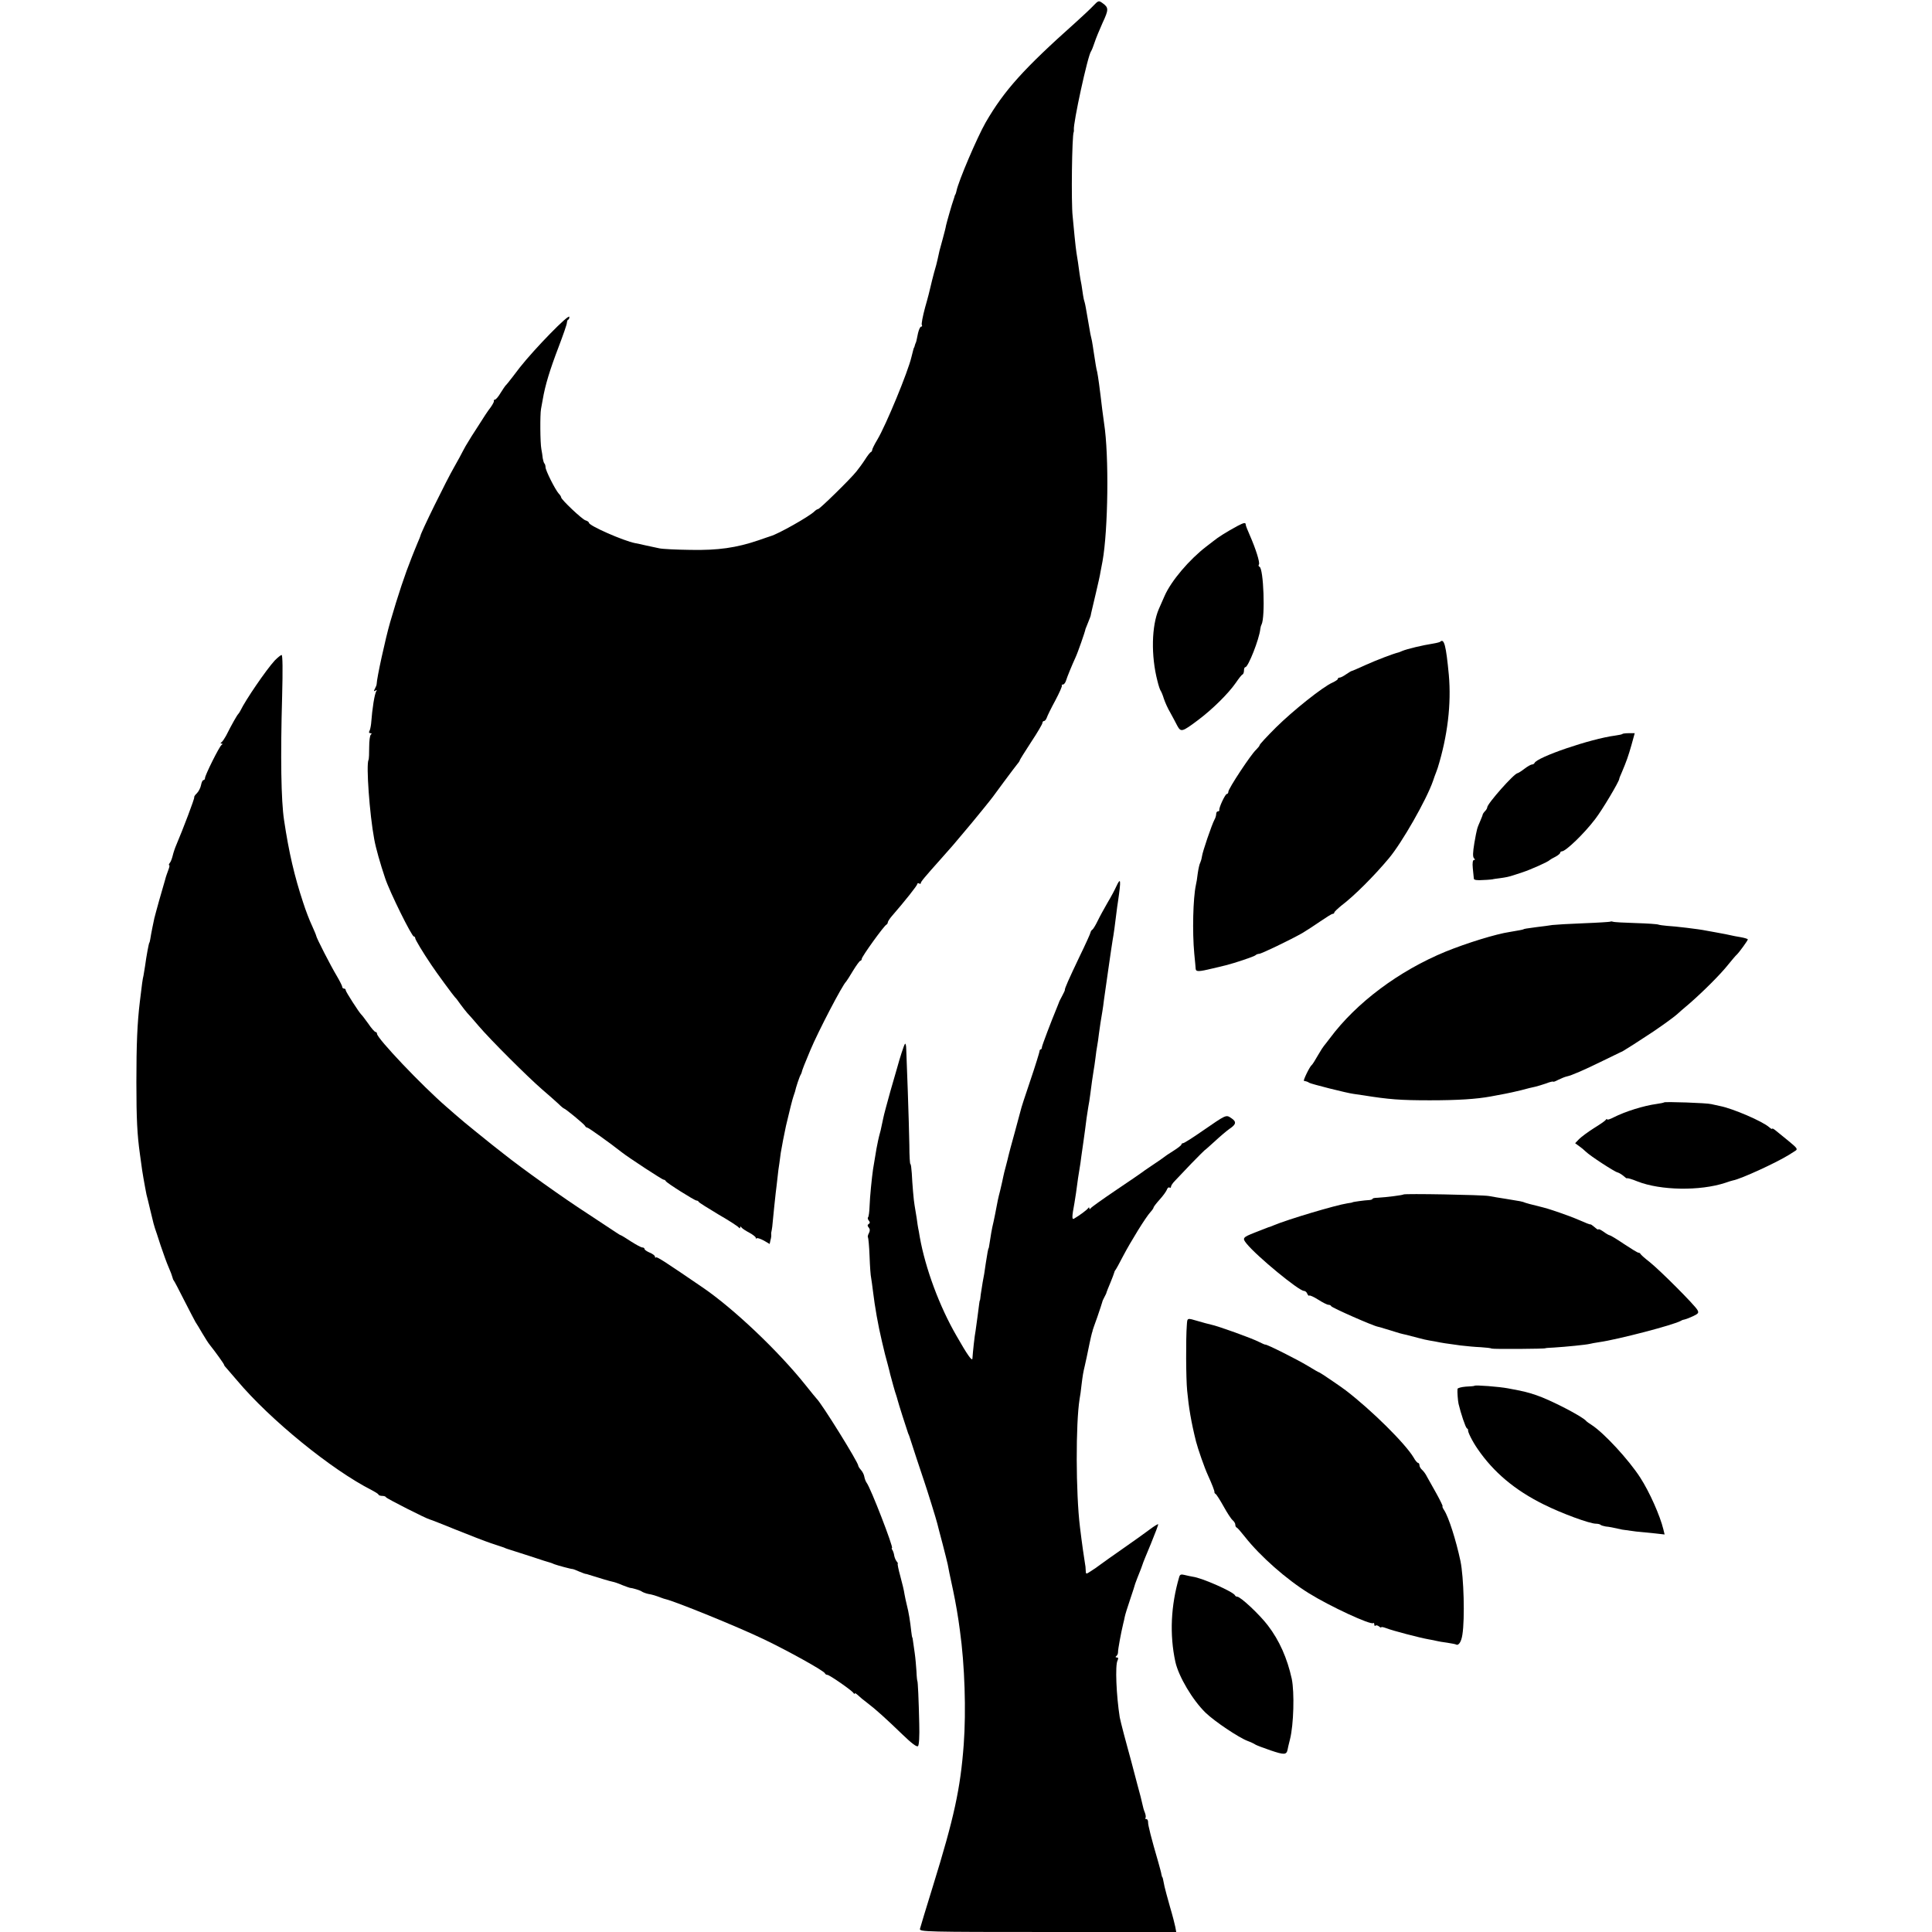 <?xml version="1.0" standalone="no"?>
<!DOCTYPE svg PUBLIC "-//W3C//DTD SVG 20010904//EN"
 "http://www.w3.org/TR/2001/REC-SVG-20010904/DTD/svg10.dtd">
<svg version="1.0" xmlns="http://www.w3.org/2000/svg"
 width="1112pt" height="1112pt" viewBox="0 0 1112 1112"
 preserveAspectRatio="xMidYMid meet">
<g transform="translate(0,1112) scale(0.1,-0.1)"
fill="#000000" stroke="none">
<path d="M6293 11087 c-17 -18 -63 -61 -103 -97 -297 -265 -410 -390 -517
-575 -48 -84 -157 -338 -168 -395 -2 -8 -4 -16 -5 -17 -2 -2 -3 -6 -5 -10 -1
-5 -4 -15 -7 -23 -9 -24 -39 -130 -43 -148 -1 -9 -10 -44 -19 -77 -17 -59 -22
-81 -30 -120 -2 -11 -11 -45 -20 -75 -8 -30 -17 -66 -20 -80 -3 -14 -16 -67
-31 -118 -14 -52 -23 -98 -19 -103 3 -5 1 -9 -4 -9 -6 0 -13 -17 -18 -37 -9
-43 -10 -51 -14 -58 -1 -3 -4 -9 -5 -15 -1 -5 -3 -11 -5 -12 -1 -3 -4 -12 -14
-53 -19 -83 -146 -391 -196 -475 -17 -28 -30 -55 -30 -60 0 -4 -3 -10 -7 -12
-5 -1 -20 -21 -34 -43 -14 -22 -37 -53 -50 -69 -36 -45 -211 -216 -220 -216
-4 0 -14 -6 -22 -14 -28 -28 -208 -130 -252 -142 -5 -2 -37 -12 -70 -24 -127
-43 -231 -58 -390 -55 -82 1 -163 5 -180 9 -16 3 -50 11 -75 16 -25 6 -54 12
-65 14 -66 13 -265 100 -265 117 0 4 -9 11 -20 14 -20 6 -140 120 -140 132 0
4 -6 14 -14 22 -21 24 -76 133 -76 152 0 8 -3 19 -7 22 -3 4 -7 17 -9 29 -1
13 -5 37 -8 53 -7 35 -8 200 -2 231 2 12 7 37 10 55 14 82 40 168 92 304 25
66 47 128 47 138 1 9 4 17 7 17 4 0 7 7 7 16 0 22 -199 -182 -285 -291 -4 -5
-23 -30 -42 -55 -19 -25 -37 -47 -41 -50 -3 -3 -15 -22 -28 -42 -12 -21 -27
-38 -32 -38 -5 0 -8 -4 -6 -8 1 -5 -8 -21 -20 -38 -13 -16 -44 -63 -70 -105
-27 -41 -54 -84 -60 -95 -7 -10 -19 -32 -28 -49 -8 -16 -30 -57 -49 -90 -46
-79 -196 -385 -196 -399 0 -2 -8 -21 -17 -42 -9 -22 -17 -41 -18 -44 -1 -3 -7
-18 -14 -35 -41 -103 -79 -217 -125 -375 -28 -97 -77 -322 -78 -357 0 -5 -4
-16 -10 -27 -8 -14 -7 -17 3 -11 8 5 10 4 5 -3 -10 -17 -23 -95 -30 -188 -2
-17 -6 -36 -10 -42 -4 -7 -2 -12 6 -12 8 0 9 -3 3 -8 -6 -4 -10 -36 -10 -72 0
-36 -1 -69 -4 -74 -14 -29 6 -311 33 -456 9 -51 35 -142 63 -225 27 -81 153
-335 165 -335 4 0 8 -4 8 -10 0 -8 43 -80 93 -154 26 -40 130 -181 136 -186 4
-3 18 -21 31 -40 14 -19 32 -42 40 -51 8 -8 38 -42 65 -74 66 -78 285 -296
365 -365 35 -30 77 -67 93 -82 16 -16 31 -28 33 -28 7 0 119 -92 122 -101 2
-5 8 -9 12 -9 7 0 130 -88 200 -143 38 -30 232 -157 240 -157 4 0 10 -3 12 -8
4 -10 166 -112 177 -112 5 0 11 -3 13 -8 2 -4 53 -36 113 -72 61 -35 113 -69
117 -75 5 -6 8 -6 8 0 0 7 3 7 8 0 4 -6 24 -19 45 -30 20 -11 37 -24 37 -29 0
-5 3 -7 6 -3 3 3 21 -3 40 -13 l34 -20 5 23 c4 13 5 27 4 33 -1 5 0 11 1 14 1
3 3 16 5 30 7 75 17 169 20 195 2 17 7 55 10 85 3 30 8 69 11 85 2 17 6 44 8
60 5 32 21 114 30 155 19 82 38 157 43 170 3 8 7 20 9 27 4 21 26 88 33 98 3
6 6 12 6 15 0 6 21 59 49 125 45 108 186 378 206 395 3 3 21 31 40 63 19 31
38 57 42 57 4 0 8 5 8 11 0 13 129 192 142 197 4 2 8 8 8 13 0 5 11 22 24 37
74 85 146 176 146 184 0 5 5 6 10 3 6 -3 10 -3 10 2 0 8 18 30 118 142 65 73
72 81 127 147 42 50 51 60 115 139 56 69 50 62 119 156 34 46 69 92 77 102 8
9 14 19 14 22 0 2 29 49 65 104 36 54 65 104 65 110 0 6 4 11 9 11 5 0 12 8
16 19 3 10 25 55 49 99 24 45 41 84 38 87 -3 3 0 5 6 5 6 0 14 10 18 23 6 20
32 84 54 132 13 27 56 150 58 165 1 3 8 21 16 40 8 19 15 38 15 43 1 4 1 8 2
10 0 1 2 9 4 17 2 8 13 54 24 102 11 47 23 99 25 115 3 15 8 44 12 63 32 178
38 608 9 793 -2 12 -7 49 -11 82 -4 33 -8 67 -9 75 -1 8 -5 40 -9 70 -4 30 -9
62 -11 70 -5 16 -10 51 -20 115 -3 23 -8 51 -10 63 -3 12 -7 30 -9 40 -2 9 -9
51 -16 92 -7 41 -14 82 -17 90 -3 8 -7 26 -9 40 -2 14 -6 41 -9 60 -4 19 -9
48 -11 63 -5 40 -14 100 -18 122 -2 11 -7 54 -11 95 -4 41 -9 93 -11 115 -9
78 -4 466 6 485 1 3 2 8 1 13 -5 35 80 428 99 452 4 6 13 28 20 50 7 22 28 73
46 113 36 77 36 88 0 114 -22 16 -24 15 -53 -15z"/>
<path d="M7125 8094 c-65 -35 -117 -68 -142 -89 -7 -5 -24 -19 -39 -30 -98
-75 -203 -198 -241 -285 -13 -30 -28 -64 -33 -75 -42 -97 -46 -269 -8 -415 6
-25 14 -49 18 -55 4 -5 13 -27 19 -47 7 -21 23 -57 37 -80 13 -24 31 -57 40
-75 21 -38 27 -37 119 32 83 62 175 153 218 215 17 25 34 47 39 48 4 2 8 12 8
23 0 10 3 19 8 19 16 0 80 161 86 220 1 9 4 20 7 25 22 42 12 325 -12 333 -5
2 -7 8 -3 13 7 11 -19 92 -52 167 -13 29 -24 57 -24 62 0 14 -10 12 -45 -6z"/>
<path d="M8289 7426 c-2 -2 -20 -7 -39 -10 -64 -10 -151 -31 -180 -43 -8 -4
-17 -7 -20 -8 -33 -8 -129 -45 -189 -72 -42 -19 -78 -35 -81 -35 -3 0 -17 -9
-32 -19 -14 -10 -31 -19 -37 -19 -6 0 -11 -3 -11 -8 0 -4 -14 -13 -31 -21 -55
-24 -227 -161 -325 -258 -51 -51 -94 -97 -94 -102 0 -4 -10 -16 -21 -27 -28
-25 -159 -223 -159 -241 0 -7 -4 -13 -9 -13 -9 0 -46 -79 -43 -92 1 -5 -3 -8
-8 -8 -6 0 -10 -7 -10 -15 0 -8 -4 -23 -10 -33 -15 -28 -69 -185 -72 -212 -2
-14 -7 -30 -10 -36 -4 -6 -10 -33 -14 -60 -3 -27 -8 -58 -11 -69 -16 -76 -21
-267 -9 -395 4 -41 8 -81 8 -87 2 -17 19 -16 98 3 36 9 70 17 75 18 49 12 162
50 170 57 5 5 15 9 22 9 13 0 179 80 248 119 22 13 68 43 103 67 35 24 67 44
72 44 6 0 10 4 10 8 0 4 19 22 41 40 73 55 188 170 274 273 75 90 215 335 253
444 5 17 14 39 18 50 4 11 8 22 9 25 57 184 79 368 64 536 -16 169 -27 212
-50 190z"/>
<path d="M1581 7318 c-48 -52 -168 -227 -197 -288 -4 -8 -10 -17 -13 -20 -6
-5 -38 -61 -70 -125 -9 -16 -20 -33 -26 -37 -7 -5 -7 -8 0 -8 7 0 7 -3 0 -8
-13 -9 -95 -174 -95 -190 0 -7 -4 -12 -9 -12 -5 0 -11 -13 -14 -29 -3 -16 -14
-37 -24 -47 -10 -9 -17 -20 -15 -23 3 -5 -64 -182 -104 -276 -7 -16 -16 -43
-20 -60 -4 -16 -11 -36 -17 -42 -5 -7 -7 -13 -3 -13 3 0 1 -12 -5 -27 -6 -16
-15 -41 -19 -58 -5 -16 -20 -69 -34 -118 -13 -48 -25 -90 -25 -92 -1 -3 -1 -6
-2 -7 -3 -12 -21 -100 -24 -123 -2 -11 -4 -20 -5 -20 -3 0 -18 -81 -25 -135
-3 -19 -7 -44 -9 -55 -5 -19 -9 -48 -21 -150 -15 -124 -20 -246 -20 -465 0
-213 5 -302 20 -410 12 -88 16 -118 21 -143 3 -16 7 -38 9 -50 2 -12 6 -31 8
-42 3 -11 13 -51 22 -90 20 -84 21 -86 27 -105 3 -8 18 -53 33 -100 16 -47 36
-103 46 -125 10 -22 19 -47 21 -55 2 -8 5 -17 8 -20 3 -3 30 -54 60 -114 30
-59 60 -116 65 -125 6 -9 24 -38 40 -66 16 -27 35 -57 42 -65 35 -44 83 -111
83 -116 0 -3 6 -11 13 -18 6 -7 34 -40 62 -72 190 -226 544 -514 775 -631 19
-10 37 -21 38 -25 2 -5 12 -8 22 -8 10 0 20 -3 22 -8 3 -7 233 -124 253 -128
6 -1 73 -28 150 -59 77 -31 167 -66 200 -77 33 -11 67 -22 75 -25 8 -4 17 -7
20 -8 3 -1 59 -19 125 -40 66 -22 122 -40 125 -40 3 -1 12 -4 20 -8 15 -6 103
-30 107 -28 2 0 18 -6 38 -15 19 -8 36 -14 37 -13 2 0 10 -2 18 -5 67 -21 120
-37 136 -40 11 -2 37 -11 57 -20 21 -8 40 -15 42 -15 16 -1 62 -15 70 -22 6
-4 22 -10 35 -13 25 -4 44 -10 78 -23 9 -3 19 -7 22 -7 59 -14 416 -159 566
-231 140 -67 347 -182 352 -196 2 -5 8 -9 14 -9 12 0 139 -88 150 -104 4 -6 8
-8 8 -3 0 4 8 -1 18 -10 10 -10 33 -29 52 -43 48 -36 112 -94 204 -183 54 -52
83 -74 90 -67 6 6 9 57 7 128 -3 138 -8 247 -11 247 -1 0 -4 25 -5 55 -2 30
-6 78 -10 105 -4 28 -8 59 -10 70 -1 11 -3 20 -4 20 -1 0 -4 16 -6 35 -6 57
-15 112 -25 150 -5 19 -11 49 -14 65 -2 17 -13 63 -24 103 -11 39 -17 72 -15
72 3 0 0 6 -6 13 -6 8 -12 22 -14 33 -1 10 -6 25 -10 32 -5 6 -6 12 -3 12 11
0 -123 347 -146 376 -5 7 -11 22 -13 34 -2 13 -11 30 -20 40 -8 9 -15 20 -15
24 0 19 -211 359 -240 386 -3 3 -31 37 -62 76 -156 196 -415 442 -594 564
-209 143 -263 178 -268 173 -3 -4 -6 -2 -6 4 0 6 -13 16 -30 23 -16 7 -30 16
-30 21 0 5 -6 9 -13 9 -7 0 -36 16 -66 35 -29 19 -55 35 -57 35 -3 0 -17 9
-32 19 -15 10 -88 58 -162 107 -135 87 -376 259 -480 342 -30 24 -62 49 -70
55 -24 19 -174 140 -186 152 -7 5 -40 35 -75 65 -141 122 -399 394 -399 420 0
6 -4 10 -8 10 -5 0 -24 21 -42 48 -19 26 -36 49 -40 52 -13 12 -90 132 -90
140 0 6 -4 10 -10 10 -5 0 -10 4 -10 10 0 5 -14 33 -31 62 -35 58 -119 222
-119 232 0 3 -11 29 -24 58 -14 29 -37 89 -51 133 -50 151 -82 287 -110 475
-17 113 -21 362 -11 713 4 150 3 237 -3 237 -5 0 -23 -15 -40 -32z"/>
<path d="M9339 6896 c-2 -3 -22 -7 -44 -10 -139 -18 -450 -124 -463 -158 -2
-4 -8 -8 -14 -8 -6 0 -26 -11 -44 -25 -18 -14 -36 -25 -39 -25 -19 0 -175
-176 -175 -197 0 -5 -6 -15 -12 -21 -7 -7 -13 -16 -14 -20 0 -4 -7 -20 -14
-37 -19 -44 -19 -43 -34 -127 -9 -54 -10 -80 -2 -88 7 -7 7 -10 -1 -10 -6 0
-9 -18 -6 -47 3 -27 5 -53 6 -60 0 -8 18 -11 56 -8 31 1 56 4 56 5 0 0 16 3
35 5 38 5 56 9 80 17 8 3 33 11 55 18 43 14 147 60 155 70 3 3 17 11 33 19 15
8 27 18 27 23 0 4 5 8 10 8 22 0 128 102 191 185 40 51 139 218 139 232 0 3 6
19 14 36 29 69 37 92 56 158 l19 69 -33 0 c-18 0 -35 -2 -37 -4z"/>
<path d="M6425 6018 c-8 -18 -30 -60 -50 -93 -19 -33 -45 -80 -57 -105 -12
-25 -26 -48 -31 -51 -5 -3 -9 -10 -10 -15 0 -5 -29 -69 -65 -143 -60 -126 -85
-182 -83 -189 1 -1 -6 -17 -16 -35 -9 -17 -18 -34 -18 -37 -1 -3 -6 -16 -12
-30 -34 -82 -85 -217 -86 -227 0 -7 -3 -13 -7 -13 -4 0 -7 -6 -7 -12 -1 -7
-24 -83 -53 -168 -29 -85 -54 -162 -55 -170 -2 -8 -18 -67 -35 -130 -18 -63
-33 -122 -35 -130 -2 -8 -8 -35 -15 -60 -7 -25 -14 -54 -16 -65 -2 -11 -10
-47 -18 -80 -9 -33 -18 -76 -21 -95 -3 -19 -11 -55 -16 -80 -11 -45 -17 -84
-24 -130 -2 -14 -4 -25 -5 -25 -2 0 -8 -32 -16 -85 -8 -58 -10 -68 -18 -110
-3 -19 -8 -51 -11 -70 -2 -19 -4 -35 -5 -35 -2 0 -3 -11 -14 -96 -4 -31 -9
-67 -11 -80 -5 -22 -16 -125 -18 -158 -1 -19 -29 20 -92 131 -98 169 -179 388
-211 568 -4 25 -8 47 -9 50 -1 3 -5 30 -9 60 -5 30 -10 63 -12 73 -5 26 -13
122 -16 184 -2 29 -5 53 -8 53 -3 0 -6 48 -6 108 -1 59 -5 199 -9 312 -4 113
-8 222 -9 242 0 20 -4 34 -7 30 -6 -6 -31 -85 -45 -137 -1 -5 -19 -66 -39
-135 -19 -69 -38 -138 -41 -155 -3 -16 -10 -48 -15 -70 -6 -22 -13 -49 -15
-60 -2 -11 -6 -31 -9 -45 -4 -23 -10 -60 -20 -120 -7 -49 -18 -156 -20 -213
-1 -32 -5 -61 -9 -64 -3 -3 -1 -12 5 -19 7 -8 7 -14 -1 -19 -8 -5 -8 -11 0
-20 8 -10 8 -19 1 -33 -6 -11 -8 -22 -5 -24 2 -3 7 -52 9 -109 2 -57 6 -113 9
-124 2 -11 7 -47 11 -80 10 -84 29 -193 51 -285 13 -56 23 -97 34 -135 6 -22
12 -47 14 -56 8 -30 28 -104 34 -119 3 -8 6 -20 8 -27 3 -14 53 -171 61 -193
4 -8 7 -17 8 -20 5 -17 75 -230 84 -255 14 -40 72 -226 76 -245 2 -8 15 -60
30 -115 14 -55 28 -109 30 -120 3 -17 12 -64 31 -150 15 -71 29 -152 39 -230
28 -201 36 -462 22 -655 -19 -256 -56 -424 -177 -815 -39 -126 -73 -238 -75
-247 -4 -17 37 -18 736 -18 l739 0 -5 28 c-3 15 -16 67 -31 117 -14 50 -28
101 -31 115 -10 50 -11 55 -13 55 -1 0 -3 7 -5 16 -1 9 -10 41 -18 70 -40 137
-60 215 -59 232 0 9 -4 17 -10 17 -6 0 -9 3 -5 6 3 3 2 17 -3 30 -6 14 -12 35
-14 47 -7 30 -12 53 -30 117 -8 30 -24 90 -35 133 -12 42 -30 112 -42 155 -11
42 -22 86 -24 97 -20 127 -27 300 -13 327 6 13 5 18 -4 18 -8 0 -9 3 -3 8 6 4
10 14 10 22 -1 14 18 116 30 165 3 11 7 29 9 40 2 11 16 56 31 100 15 44 28
85 29 90 3 9 18 48 33 85 3 8 7 20 9 25 1 6 23 59 48 119 25 61 44 111 42 113
-1 2 -23 -11 -47 -29 -24 -18 -93 -68 -154 -110 -60 -42 -121 -85 -134 -95
-13 -10 -36 -26 -52 -36 -29 -19 -29 -19 -30 5 0 12 -2 30 -4 38 -4 22 -18
119 -29 210 -24 196 -25 596 -2 739 3 14 8 50 11 80 7 56 9 69 19 111 3 14 8
36 11 50 9 46 26 125 30 138 3 7 4 13 4 15 0 1 12 36 27 77 14 41 27 80 28 85
1 6 7 19 13 30 6 11 12 23 12 27 1 4 11 29 22 55 11 27 21 53 22 58 1 6 4 12
7 15 3 3 23 39 44 80 44 84 131 225 158 254 10 11 18 23 18 27 0 3 16 24 35
45 19 21 37 46 41 56 3 10 10 16 15 13 5 -4 9 -1 9 5 0 6 10 21 23 34 12 13
55 58 95 100 41 42 75 76 76 76 2 0 27 23 57 50 30 28 69 61 86 73 39 26 41
41 9 62 -30 20 -28 20 -166 -75 -56 -39 -105 -70 -111 -70 -5 0 -9 -3 -9 -7 0
-5 -21 -21 -48 -38 -26 -16 -49 -32 -52 -35 -3 -3 -32 -23 -65 -45 -33 -22
-62 -42 -65 -45 -3 -3 -68 -47 -145 -99 -77 -52 -143 -99 -147 -105 -5 -7 -8
-7 -8 -1 0 7 -3 7 -8 0 -6 -9 -49 -41 -80 -59 -13 -8 -13 10 2 89 4 22 14 89
21 145 3 19 7 44 9 56 2 12 7 43 10 70 4 27 9 65 12 84 7 48 12 88 18 135 3
22 8 51 10 65 3 14 8 46 11 70 8 61 13 100 19 135 3 17 8 50 11 75 3 25 7 56
10 70 3 14 7 45 10 70 6 45 12 84 20 130 2 14 7 43 9 65 7 49 44 311 50 345 5
25 15 98 22 158 2 17 6 47 9 65 18 124 16 141 -10 85z"/>
<path d="M9268 5815 c-1 -1 -70 -6 -153 -9 -82 -3 -163 -8 -180 -10 -16 -3
-57 -8 -90 -12 -61 -8 -73 -10 -77 -13 -3 -2 -25 -6 -78 -15 -81 -12 -248 -64
-369 -113 -270 -111 -515 -295 -666 -498 -17 -22 -32 -42 -35 -45 -3 -3 -19
-27 -35 -55 -15 -27 -31 -52 -35 -55 -11 -7 -51 -90 -45 -91 3 -1 8 -2 13 -3
4 -1 12 -4 17 -8 11 -7 216 -59 255 -64 14 -2 39 -6 55 -8 149 -24 215 -29
385 -29 162 0 268 7 350 22 30 6 69 13 85 16 17 3 57 12 90 20 33 9 69 18 81
20 12 3 40 11 63 19 22 9 41 13 41 10 0 -2 13 2 29 11 17 8 38 17 48 19 29 6
100 37 208 90 55 27 102 50 105 51 3 0 16 8 30 17 14 8 59 37 100 64 70 44
171 116 196 139 6 6 36 32 67 58 76 66 179 168 224 225 21 26 43 52 49 57 14
13 64 82 64 88 0 3 -19 9 -42 13 -24 4 -45 8 -48 9 -6 2 -62 13 -102 20 -16 3
-38 7 -50 9 -37 8 -180 25 -223 27 -22 2 -44 5 -49 7 -5 3 -63 7 -130 9 -66 2
-126 5 -133 8 -6 2 -13 2 -15 0z"/>
<path d="M9578 4775 c-2 -2 -21 -6 -43 -9 -74 -10 -180 -43 -247 -77 -21 -11
-38 -16 -38 -12 0 5 -4 3 -8 -3 -4 -6 -35 -27 -69 -48 -33 -21 -71 -49 -84
-62 l-23 -24 22 -16 c13 -9 30 -23 40 -33 23 -23 164 -115 182 -119 8 -2 23
-11 34 -20 10 -9 19 -16 20 -14 1 3 27 -4 61 -18 132 -52 359 -56 505 -8 19 7
40 13 45 14 45 8 247 101 320 146 11 7 28 18 38 24 16 10 11 16 -40 58 -32 26
-66 54 -75 61 -10 8 -18 12 -18 8 0 -3 -8 1 -17 9 -38 34 -210 108 -283 122
-14 3 -36 8 -50 11 -26 7 -267 15 -272 10z"/>
<path d="M8078 4245 c-4 -4 -97 -16 -150 -19 -16 0 -28 -3 -28 -6 0 -3 -8 -6
-17 -7 -27 -1 -98 -11 -98 -13 0 -1 -13 -4 -30 -6 -66 -10 -345 -93 -425 -127
-14 -6 -27 -11 -30 -11 -3 -1 -37 -14 -77 -30 -71 -28 -74 -32 -48 -64 59 -73
301 -272 330 -272 7 0 16 -7 19 -16 4 -9 9 -14 12 -11 3 3 27 -8 52 -24 25
-16 51 -29 58 -29 7 0 14 -3 16 -8 4 -9 240 -113 268 -118 3 0 32 -9 65 -19
63 -20 68 -21 100 -28 11 -3 40 -10 65 -17 25 -7 56 -14 70 -16 14 -2 41 -7
60 -11 19 -3 40 -7 45 -7 6 -1 37 -5 71 -10 34 -4 86 -9 116 -10 31 -2 59 -5
64 -8 8 -4 309 -2 309 2 0 1 23 3 50 4 66 4 186 16 205 21 8 2 33 7 55 10 106
15 432 100 470 123 6 4 16 7 23 8 8 2 29 10 48 19 29 14 33 19 24 35 -15 28
-216 229 -275 276 -27 21 -51 42 -53 47 -2 4 -7 7 -12 7 -5 0 -42 23 -83 50
-41 28 -78 50 -82 50 -4 0 -20 9 -36 21 -16 11 -29 17 -29 13 0 -4 -9 1 -21
12 -12 10 -23 18 -25 17 -2 -2 -30 9 -61 23 -32 14 -85 34 -118 45 -65 22 -67
23 -135 40 -25 6 -52 13 -60 16 -19 8 -28 9 -108 22 -37 6 -83 13 -102 17 -40
7 -485 15 -492 9z"/>
<path d="M6831 3493 c-6 -76 -5 -310 2 -378 9 -96 23 -180 51 -292 11 -43 49
-152 68 -193 25 -55 40 -94 38 -99 -1 -2 2 -7 7 -10 5 -3 26 -36 46 -72 20
-36 43 -72 52 -79 8 -7 15 -18 15 -25 0 -8 3 -15 8 -17 4 -1 25 -25 47 -53 89
-113 239 -245 368 -325 122 -76 358 -185 371 -172 3 3 6 -1 6 -8 0 -7 3 -10 7
-7 3 4 12 2 20 -4 7 -6 13 -9 13 -5 0 3 12 1 28 -5 34 -14 196 -56 242 -64 19
-3 42 -8 50 -10 8 -2 35 -7 60 -10 24 -4 47 -8 50 -10 15 -9 31 15 37 56 15
93 8 332 -11 424 -26 122 -68 253 -94 293 -8 12 -12 22 -9 22 3 0 -13 33 -35
73 -22 39 -47 84 -55 98 -7 15 -20 32 -28 39 -8 7 -15 19 -15 26 0 8 -4 14 -8
14 -4 0 -16 13 -25 30 -48 81 -243 274 -392 388 -30 23 -147 102 -150 102 -3
0 -33 17 -67 38 -61 37 -240 127 -246 123 -1 -1 -17 6 -35 15 -37 20 -240 93
-277 100 -14 3 -47 12 -74 20 -65 19 -62 20 -65 -23z"/>
<path d="M8487 3144 c-1 -2 -24 -4 -50 -5 -26 -2 -47 -8 -48 -13 -2 -16 2 -68
6 -86 13 -55 40 -136 48 -141 5 -3 8 -8 7 -10 -4 -8 25 -66 55 -109 91 -133
214 -237 380 -319 104 -52 265 -111 301 -111 11 0 24 -3 27 -7 4 -3 17 -7 29
-9 22 -2 41 -6 95 -18 12 -2 48 -7 80 -11 32 -3 82 -8 111 -11 l53 -6 -7 29
c-19 79 -80 216 -133 298 -67 104 -209 257 -278 302 -16 10 -30 20 -33 24 -21
26 -207 122 -288 149 -58 19 -67 21 -162 39 -53 10 -187 20 -193 15z"/>
<path d="M6787 2043 c-48 -164 -56 -331 -22 -488 19 -85 99 -220 174 -293 52
-50 189 -142 241 -162 19 -7 40 -17 45 -21 6 -4 45 -19 89 -34 77 -26 91 -26
97 5 1 6 6 29 14 60 21 83 26 268 10 347 -26 118 -71 221 -138 308 -48 63
-157 165 -176 165 -5 0 -11 3 -13 8 -9 20 -189 100 -243 107 -11 2 -32 6 -47
10 -20 5 -27 3 -31 -12z"/>
</g>
</svg>
